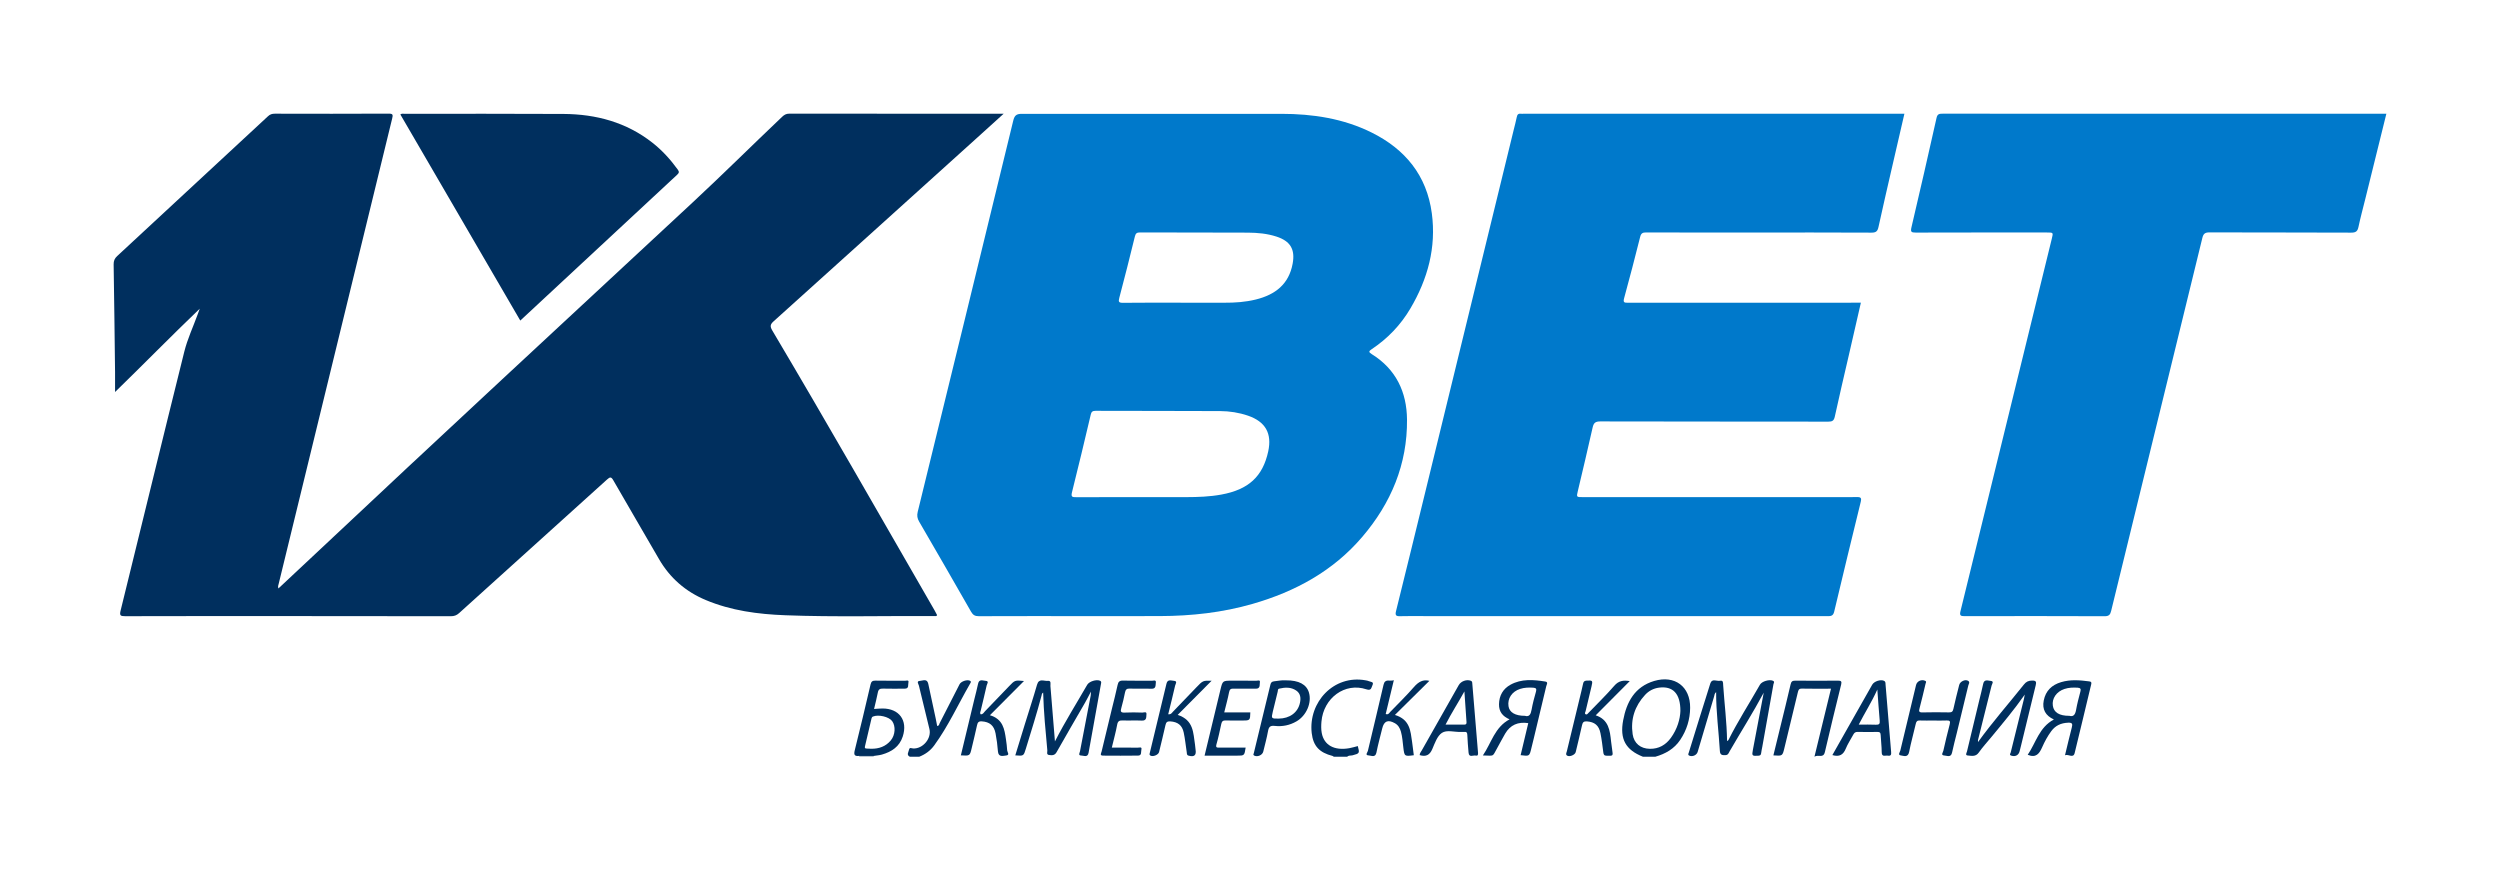 <svg width="88" height="31" viewBox="0 0 88 31" fill="none" xmlns="http://www.w3.org/2000/svg">
<g filter="url(#filter0_d_388_124)">
<path d="M58.227 19.97C57.544 20.174 57.256 20.708 57.135 21.356C57.011 22.019 57.223 22.395 57.831 22.637H58.268C58.625 22.534 58.933 22.36 59.145 22.042C59.373 21.7 59.489 21.322 59.493 20.915C59.501 20.167 58.952 19.755 58.227 19.97ZM58.815 21.973C58.634 22.221 58.39 22.364 58.073 22.358C57.747 22.353 57.516 22.166 57.469 21.844C57.392 21.315 57.545 20.851 57.907 20.46C58.037 20.318 58.205 20.23 58.397 20.205C58.882 20.142 59.152 20.408 59.15 21.028C59.14 21.315 59.039 21.665 58.815 21.973Z" fill="#002F5E"/>
<path d="M32.027 22.638C31.895 22.571 31.983 22.475 31.997 22.392C32.014 22.293 32.089 22.344 32.142 22.346C32.484 22.364 32.796 21.994 32.716 21.663C32.593 21.153 32.466 20.644 32.345 20.133C32.331 20.078 32.25 19.974 32.377 19.968C32.476 19.964 32.632 19.874 32.674 20.066C32.762 20.473 32.849 20.88 32.936 21.287C32.955 21.375 32.971 21.464 32.988 21.553C33.059 21.555 33.058 21.491 33.077 21.454C33.312 20.999 33.544 20.541 33.777 20.085C33.831 19.98 34.052 19.91 34.147 19.964C34.196 19.991 34.17 20.024 34.154 20.053C33.731 20.784 33.382 21.558 32.881 22.243C32.746 22.427 32.567 22.555 32.355 22.638C32.245 22.638 32.136 22.638 32.027 22.638Z" fill="#012F5E"/>
<path d="M46.949 22.637C46.934 22.627 46.921 22.613 46.905 22.609C46.446 22.491 46.225 22.266 46.172 21.802C46.05 20.717 46.949 19.744 48.068 19.947C48.109 19.954 48.152 19.962 48.19 19.979C48.25 20.008 48.372 19.992 48.31 20.121C48.268 20.207 48.274 20.323 48.097 20.264C47.345 20.012 46.587 20.564 46.515 21.402C46.504 21.534 46.501 21.671 46.525 21.8C46.606 22.233 46.968 22.43 47.497 22.336C47.598 22.318 47.696 22.287 47.795 22.262C47.863 22.515 47.856 22.522 47.61 22.587C47.547 22.603 47.474 22.582 47.422 22.637C47.264 22.637 47.107 22.637 46.949 22.637Z" fill="#002F5E"/>
<path d="M30.244 22.638C30.243 22.628 30.241 22.618 30.241 22.608C30.413 22.512 30.585 22.511 30.756 22.609C30.757 22.619 30.756 22.629 30.753 22.638C30.583 22.638 30.414 22.638 30.244 22.638Z" fill="#9FB1C2"/>
<path d="M7.031 6.866C6.012 7.842 5.054 8.823 4.05 9.799C4.05 9.567 4.053 9.335 4.05 9.104C4.035 7.838 4.021 6.573 4 5.308C3.998 5.182 4.034 5.097 4.127 5.011C5.898 3.374 7.666 1.734 9.433 0.092C9.506 0.023 9.579 0.002 9.676 0.002C11.01 0.005 12.344 0.007 13.679 8.47867e-06C13.837 -0.001 13.835 0.043 13.804 0.173C12.471 5.63 11.141 11.087 9.811 16.544C9.799 16.596 9.774 16.645 9.8 16.714C10.202 16.338 10.6 15.966 10.996 15.594C15.437 11.417 19.913 7.278 24.379 3.128C25.444 2.138 26.475 1.114 27.529 0.113C27.603 0.043 27.671 0.001 27.779 0.001C30.242 0.005 32.704 0.004 35.167 0.004C35.207 0.004 35.247 0.004 35.328 0.004C34.97 0.328 34.644 0.623 34.318 0.918C31.956 3.049 29.596 5.182 27.231 7.31C27.105 7.423 27.103 7.495 27.185 7.634C29.122 10.899 31 14.197 32.897 17.485C32.929 17.541 32.959 17.6 32.986 17.652C32.964 17.7 32.929 17.686 32.903 17.686C31.15 17.674 29.397 17.724 27.645 17.657C26.686 17.621 25.738 17.497 24.841 17.121C24.13 16.822 23.58 16.344 23.194 15.675C22.663 14.753 22.122 13.837 21.593 12.914C21.516 12.778 21.475 12.782 21.367 12.88C19.632 14.45 17.893 16.014 16.159 17.583C16.07 17.663 15.983 17.691 15.868 17.691C13.945 17.687 12.022 17.687 10.1 17.686C8.201 17.686 6.303 17.684 4.405 17.69C4.242 17.69 4.202 17.667 4.245 17.493C4.995 14.455 5.731 11.414 6.487 8.379C6.599 7.93 6.799 7.504 6.958 7.067C6.979 7.012 6.998 6.957 7.031 6.866Z" fill="#002F5E"/>
<path d="M48.28 8.294C48.844 7.919 49.303 7.441 49.646 6.858C50.257 5.823 50.561 4.709 50.4 3.507C50.222 2.177 49.465 1.252 48.279 0.664C47.281 0.169 46.206 0.008 45.105 0.007C42.06 0.003 39.016 0.012 35.971 0.007C35.772 0.006 35.71 0.068 35.665 0.252C34.549 4.843 33.428 9.431 32.303 14.019C32.272 14.148 32.288 14.247 32.353 14.36C32.967 15.416 33.577 16.474 34.183 17.535C34.249 17.649 34.32 17.691 34.453 17.69C35.666 17.685 36.879 17.687 38.092 17.687C39.008 17.687 39.923 17.69 40.839 17.686C41.941 17.682 43.028 17.563 44.09 17.257C45.594 16.824 46.927 16.101 47.954 14.896C48.966 13.71 49.541 12.341 49.527 10.767C49.518 9.796 49.137 8.993 48.282 8.463C48.172 8.395 48.179 8.361 48.28 8.294ZM44.642 11.887C44.45 12.774 43.949 13.234 42.99 13.409C42.583 13.484 42.172 13.498 41.759 13.499C41.225 13.5 40.691 13.499 40.157 13.499C39.399 13.499 38.641 13.497 37.883 13.501C37.749 13.502 37.691 13.496 37.734 13.327C37.963 12.419 38.178 11.508 38.394 10.596C38.417 10.496 38.456 10.461 38.563 10.461C40.025 10.466 41.486 10.463 42.948 10.47C43.282 10.472 43.612 10.523 43.931 10.632C44.545 10.844 44.778 11.257 44.642 11.887ZM45.501 5.282C45.368 6.007 44.886 6.373 44.211 6.541C43.844 6.633 43.47 6.658 43.093 6.656C42.566 6.653 42.038 6.655 41.511 6.655C40.851 6.655 40.19 6.651 39.529 6.659C39.379 6.66 39.363 6.622 39.399 6.485C39.589 5.767 39.771 5.047 39.947 4.326C39.974 4.215 40.015 4.182 40.127 4.182C41.394 4.187 42.661 4.183 43.928 4.189C44.267 4.191 44.606 4.222 44.932 4.328C45.423 4.488 45.594 4.778 45.501 5.282Z" fill="#0079CB"/>
<path d="M65.503 6.655C65.357 7.292 65.215 7.91 65.073 8.528C64.909 9.24 64.74 9.951 64.585 10.665C64.553 10.809 64.497 10.842 64.357 10.842C61.682 10.838 59.008 10.841 56.333 10.834C56.158 10.834 56.097 10.883 56.06 11.051C55.895 11.8 55.713 12.545 55.538 13.292C55.489 13.499 55.491 13.499 55.715 13.499C58.554 13.499 61.392 13.499 64.23 13.499C64.612 13.499 64.995 13.503 65.377 13.497C65.505 13.495 65.529 13.539 65.5 13.657C65.184 14.948 64.869 16.239 64.563 17.532C64.526 17.688 64.44 17.689 64.317 17.689C59.599 17.687 54.88 17.687 50.162 17.687C49.87 17.687 49.579 17.68 49.288 17.69C49.141 17.695 49.103 17.661 49.14 17.511C49.501 16.057 49.857 14.602 50.212 13.147C51.236 8.957 52.258 4.767 53.281 0.577C53.318 0.424 53.36 0.273 53.391 0.119C53.408 0.03 53.447 -0.008 53.537 0.004C53.567 0.008 53.598 0.004 53.628 0.004C58.025 0.004 62.422 0.004 66.819 0.004C66.885 0.004 66.951 0.004 67.035 0.004C66.889 0.636 66.746 1.252 66.604 1.869C66.442 2.575 66.277 3.281 66.123 3.989C66.091 4.139 66.037 4.19 65.876 4.189C64.488 4.181 63.099 4.185 61.71 4.185C60.454 4.185 59.199 4.187 57.944 4.182C57.82 4.181 57.766 4.212 57.734 4.337C57.553 5.057 57.367 5.777 57.17 6.493C57.128 6.646 57.17 6.658 57.304 6.657C59.961 6.654 62.617 6.655 65.273 6.655C65.345 6.655 65.416 6.655 65.503 6.655Z" fill="#0079CB"/>
<path d="M84 0.004C83.749 1.019 83.503 2.015 83.256 3.012C83.177 3.334 83.088 3.655 83.02 3.98C82.988 4.137 82.931 4.19 82.762 4.189C81.1 4.181 79.438 4.186 77.776 4.18C77.623 4.18 77.561 4.22 77.523 4.374C76.456 8.752 75.382 13.129 74.312 17.506C74.281 17.634 74.236 17.691 74.087 17.691C72.443 17.684 70.799 17.685 69.156 17.689C69.013 17.69 68.971 17.666 69.009 17.513C70.083 13.143 71.153 8.772 72.224 4.4C72.277 4.184 72.278 4.184 72.055 4.184C70.514 4.184 68.973 4.182 67.433 4.187C67.273 4.188 67.246 4.158 67.284 3.998C67.586 2.716 67.879 1.432 68.167 0.147C68.198 0.008 68.27 0.002 68.382 0.002C72.154 0.004 75.927 0.004 79.7 0.004C81.058 0.004 82.417 0.004 83.775 0.004C83.841 0.004 83.908 0.004 84 0.004Z" fill="#0079CB"/>
<path d="M18.314 7.284C16.898 4.852 15.495 2.441 14.092 0.028C14.146 -0.011 14.195 0.005 14.24 0.006C16.107 0.006 17.975 -0 19.843 0.011C20.985 0.019 22.047 0.303 22.962 1.021C23.308 1.292 23.6 1.614 23.857 1.969C23.911 2.044 23.907 2.084 23.84 2.147C22.002 3.853 20.165 5.561 18.314 7.284Z" fill="#002F5E"/>
<path d="M37.134 22.098C37.491 21.397 37.894 20.759 38.269 20.106C38.339 19.984 38.598 19.905 38.723 19.963C38.778 19.988 38.761 20.032 38.755 20.071C38.61 20.88 38.464 21.689 38.318 22.498C38.286 22.677 38.146 22.594 38.056 22.594C37.94 22.593 38.007 22.496 38.016 22.445C38.139 21.792 38.267 21.14 38.392 20.487C38.398 20.458 38.396 20.428 38.401 20.344C38.316 20.504 38.259 20.621 38.194 20.734C37.859 21.316 37.52 21.894 37.191 22.478C37.123 22.598 37.027 22.589 36.928 22.576C36.825 22.563 36.871 22.47 36.866 22.414C36.804 21.739 36.738 21.065 36.719 20.378C36.668 20.407 36.669 20.459 36.659 20.497C36.495 21.122 36.298 21.737 36.11 22.355C36.031 22.613 36.032 22.613 35.738 22.589C35.85 22.225 35.96 21.863 36.072 21.501C36.216 21.034 36.369 20.57 36.504 20.1C36.571 19.866 36.746 19.98 36.875 19.966C37.018 19.95 36.969 20.077 36.975 20.149C37.03 20.787 37.08 21.426 37.134 22.098Z" fill="#002F5E"/>
<path d="M62.083 20.382C61.71 21.08 61.283 21.753 60.885 22.442C60.851 22.501 60.834 22.578 60.737 22.581C60.625 22.585 60.547 22.582 60.539 22.431C60.498 21.743 60.405 21.059 60.408 20.363C60.351 20.405 60.35 20.467 60.334 20.523C60.142 21.171 59.951 21.819 59.758 22.466C59.724 22.583 59.572 22.648 59.463 22.598C59.402 22.57 59.435 22.526 59.445 22.492C59.697 21.679 59.946 20.866 60.204 20.055C60.263 19.871 60.432 19.987 60.548 19.963C60.664 19.94 60.651 20.043 60.655 20.108C60.699 20.764 60.783 21.417 60.793 22.085C60.814 22.071 60.833 22.064 60.84 22.051C61.175 21.38 61.582 20.751 61.951 20.1C62.018 19.982 62.285 19.905 62.408 19.963C62.479 19.997 62.432 20.047 62.425 20.087C62.296 20.819 62.165 21.55 62.034 22.281C62.02 22.359 62 22.435 61.992 22.513C61.984 22.581 61.953 22.598 61.886 22.602C61.673 22.614 61.661 22.604 61.702 22.392C61.829 21.722 61.956 21.052 62.083 20.382Z" fill="#002F5E"/>
<path d="M69.626 22.121C70.141 21.408 70.708 20.766 71.241 20.096C71.32 19.996 71.402 19.957 71.53 19.956C71.672 19.953 71.686 20.003 71.657 20.122C71.481 20.836 71.308 21.552 71.135 22.268C71.121 22.326 71.106 22.385 71.091 22.443C71.055 22.585 70.941 22.643 70.8 22.6C70.714 22.573 70.768 22.523 70.777 22.486C70.93 21.859 71.086 21.233 71.242 20.606C71.25 20.572 71.255 20.538 71.272 20.449C70.891 20.993 70.497 21.458 70.11 21.928C69.956 22.115 69.791 22.294 69.652 22.491C69.542 22.648 69.394 22.603 69.26 22.593C69.166 22.585 69.228 22.494 69.239 22.447C69.38 21.848 69.525 21.25 69.67 20.651C69.716 20.458 69.769 20.265 69.808 20.071C69.844 19.898 69.978 19.96 70.069 19.967C70.203 19.977 70.119 20.075 70.105 20.13C69.948 20.769 69.787 21.406 69.627 22.044C69.623 22.06 69.626 22.079 69.626 22.121Z" fill="#002F5E"/>
<path d="M54.394 19.99C53.977 19.924 53.557 19.889 53.169 20.102C52.909 20.246 52.771 20.48 52.765 20.787C52.76 21.048 52.889 21.215 53.137 21.321C52.612 21.599 52.5 22.148 52.197 22.592C52.616 22.597 52.516 22.659 52.703 22.329C52.798 22.161 52.885 21.987 52.983 21.822C53.163 21.517 53.434 21.4 53.795 21.454C53.705 21.832 53.615 22.206 53.526 22.582C53.837 22.622 53.836 22.622 53.905 22.334C53.933 22.217 53.963 22.1 53.991 21.983C54.138 21.372 54.286 20.762 54.429 20.151C54.443 20.097 54.506 20.007 54.394 19.99ZM54.066 20.347C54.006 20.556 53.95 20.767 53.912 20.98C53.883 21.141 53.833 21.244 53.678 21.197C53.33 21.197 53.131 21.074 53.099 20.858C53.059 20.586 53.22 20.343 53.506 20.25C53.658 20.201 53.815 20.196 53.973 20.207C54.072 20.213 54.093 20.251 54.066 20.347Z" fill="#002F5E"/>
<path d="M73.543 19.985C73.212 19.941 72.881 19.913 72.553 20.011C72.223 20.109 72.008 20.314 71.94 20.657C71.877 20.97 72.002 21.191 72.297 21.326C71.775 21.603 71.664 22.149 71.375 22.569C71.669 22.691 71.785 22.526 71.883 22.306C71.97 22.108 72.073 21.915 72.203 21.739C72.35 21.539 72.546 21.45 72.794 21.439C72.948 21.432 72.96 21.482 72.927 21.61C72.842 21.934 72.767 22.26 72.688 22.585C72.807 22.533 72.979 22.707 73.028 22.507C73.226 21.704 73.415 20.898 73.609 20.095C73.625 20.028 73.621 19.995 73.543 19.985ZM73.229 20.346C73.171 20.562 73.115 20.778 73.076 20.998C73.047 21.158 72.981 21.238 72.841 21.197C72.483 21.198 72.295 21.076 72.26 20.842C72.221 20.588 72.388 20.344 72.668 20.252C72.819 20.201 72.976 20.198 73.135 20.207C73.233 20.213 73.255 20.251 73.229 20.346Z" fill="#002F5E"/>
<path d="M68.051 21.363C67.894 21.363 67.736 21.367 67.578 21.361C67.488 21.358 67.454 21.39 67.435 21.479C67.361 21.809 67.265 22.135 67.202 22.466C67.161 22.679 67.009 22.603 66.909 22.591C66.792 22.576 66.878 22.476 66.891 22.421C67.073 21.651 67.259 20.882 67.445 20.113C67.478 19.978 67.632 19.906 67.761 19.962C67.824 19.989 67.789 20.03 67.78 20.067C67.711 20.355 67.645 20.643 67.569 20.929C67.541 21.034 67.541 21.08 67.672 21.077C67.981 21.068 68.291 21.071 68.6 21.076C68.693 21.077 68.738 21.057 68.759 20.955C68.819 20.671 68.895 20.391 68.964 20.11C68.995 19.986 69.178 19.9 69.28 19.966C69.352 20.013 69.296 20.08 69.284 20.13C69.152 20.688 69.015 21.245 68.879 21.803C68.823 22.032 68.761 22.259 68.713 22.489C68.674 22.68 68.53 22.597 68.437 22.593C68.304 22.586 68.394 22.48 68.405 22.429C68.474 22.117 68.55 21.805 68.63 21.496C68.657 21.392 68.636 21.355 68.524 21.361C68.367 21.369 68.209 21.363 68.051 21.363Z" fill="#002F5E"/>
<path d="M64.451 20.242C64.093 20.242 63.759 20.247 63.426 20.239C63.317 20.237 63.302 20.293 63.282 20.378C63.128 21.03 62.969 21.68 62.811 22.331C62.743 22.612 62.743 22.612 62.423 22.59C62.505 22.256 62.586 21.926 62.666 21.595C62.788 21.097 62.912 20.599 63.027 20.099C63.05 19.999 63.081 19.957 63.191 19.959C63.693 19.964 64.197 19.963 64.7 19.959C64.809 19.958 64.835 19.988 64.809 20.095C64.614 20.886 64.42 21.678 64.236 22.471C64.181 22.706 64.011 22.547 63.869 22.635C64.069 21.811 64.258 21.036 64.451 20.242Z" fill="#012F5E"/>
<path d="M31.852 19.963C31.507 19.959 31.161 19.965 30.815 19.958C30.709 19.956 30.668 19.991 30.644 20.091C30.463 20.861 30.283 21.632 30.09 22.399C30.05 22.558 30.066 22.627 30.241 22.608C30.413 22.608 30.585 22.609 30.757 22.609C30.852 22.593 30.95 22.587 31.043 22.561C31.385 22.463 31.66 22.285 31.777 21.925C31.96 21.36 31.652 20.936 31.06 20.939C30.965 20.939 30.871 20.949 30.767 20.956C30.814 20.753 30.864 20.566 30.9 20.376C30.921 20.265 30.974 20.235 31.083 20.239C31.337 20.247 31.592 20.241 31.847 20.241C32.008 20.242 31.956 20.102 31.976 20.026C32.004 19.918 31.897 19.964 31.852 19.963ZM31.404 21.383C31.532 21.559 31.515 21.871 31.357 22.061C31.179 22.276 30.94 22.36 30.665 22.356C30.611 22.354 30.557 22.35 30.502 22.349C30.445 22.348 30.434 22.324 30.447 22.27C30.527 21.941 30.603 21.612 30.679 21.283C30.687 21.25 30.701 21.234 30.733 21.221C30.926 21.143 31.291 21.23 31.404 21.383Z" fill="#002F5E"/>
<path d="M33.822 22.589C33.983 21.923 34.14 21.267 34.298 20.61C34.342 20.428 34.392 20.248 34.429 20.065C34.465 19.889 34.602 19.962 34.692 19.965C34.828 19.971 34.744 20.072 34.731 20.127C34.666 20.422 34.593 20.714 34.523 21.008C34.512 21.052 34.482 21.096 34.519 21.144C34.601 21.15 34.631 21.078 34.674 21.034C34.957 20.743 35.236 20.45 35.517 20.157C35.725 19.94 35.725 19.94 36.045 19.971C35.655 20.362 35.263 20.756 34.845 21.176C35.308 21.314 35.357 21.668 35.409 22.019C35.429 22.15 35.445 22.282 35.453 22.415C35.457 22.476 35.554 22.578 35.418 22.593C35.304 22.605 35.144 22.664 35.127 22.445C35.111 22.235 35.084 22.024 35.044 21.817C34.99 21.533 34.83 21.409 34.559 21.392C34.448 21.384 34.413 21.43 34.392 21.527C34.333 21.798 34.267 22.067 34.203 22.337C34.139 22.608 34.139 22.608 33.822 22.589Z" fill="#002F5E"/>
<path d="M57.367 19.975C56.964 20.381 56.576 20.771 56.169 21.179C56.63 21.332 56.669 21.716 56.71 22.098C56.721 22.195 56.733 22.291 56.748 22.386C56.783 22.614 56.784 22.608 56.559 22.602C56.469 22.601 56.447 22.566 56.437 22.488C56.407 22.261 56.382 22.032 56.336 21.807C56.281 21.531 56.127 21.413 55.861 21.393C55.755 21.386 55.711 21.419 55.689 21.521C55.619 21.839 55.541 22.156 55.465 22.473C55.44 22.578 55.231 22.659 55.152 22.59C55.104 22.548 55.142 22.49 55.154 22.441C55.325 21.731 55.497 21.021 55.669 20.311C55.689 20.229 55.707 20.146 55.725 20.064C55.739 19.998 55.766 19.963 55.845 19.958C56.061 19.945 56.072 19.953 56.02 20.168C55.951 20.456 55.882 20.743 55.814 21.031C55.805 21.069 55.765 21.116 55.817 21.143C55.863 21.166 55.892 21.117 55.921 21.087C56.223 20.773 56.537 20.469 56.822 20.14C56.975 19.962 57.142 19.936 57.367 19.975Z" fill="#002F5E"/>
<path d="M41.121 21.142C41.222 21.154 41.25 21.092 41.29 21.05C41.564 20.767 41.836 20.483 42.108 20.199C42.343 19.954 42.343 19.954 42.649 19.962C42.273 20.34 41.881 20.735 41.455 21.164C42.025 21.351 41.998 21.803 42.064 22.206C42.074 22.266 42.074 22.327 42.084 22.387C42.117 22.587 42.035 22.655 41.838 22.599C41.769 22.579 41.781 22.529 41.774 22.485C41.738 22.253 41.716 22.017 41.667 21.787C41.612 21.525 41.454 21.411 41.196 21.393C41.089 21.385 41.047 21.42 41.025 21.521C40.954 21.839 40.876 22.155 40.799 22.472C40.774 22.576 40.57 22.653 40.486 22.591C40.448 22.562 40.468 22.524 40.475 22.493C40.669 21.684 40.866 20.875 41.06 20.065C41.1 19.896 41.232 19.96 41.324 19.965C41.458 19.973 41.377 20.079 41.365 20.131C41.29 20.465 41.205 20.797 41.121 21.142Z" fill="#002F5E"/>
<path d="M66.567 22.46C66.501 21.67 66.437 20.88 66.371 20.09C66.368 20.045 66.376 19.992 66.319 19.965C66.199 19.907 65.971 19.98 65.902 20.101C65.551 20.721 65.199 21.341 64.848 21.962C64.733 22.166 64.618 22.37 64.499 22.579C64.747 22.651 64.883 22.569 64.971 22.353C65.04 22.181 65.149 22.024 65.236 21.858C65.271 21.792 65.311 21.761 65.391 21.763C65.621 21.769 65.852 21.768 66.082 21.764C66.17 21.761 66.197 21.794 66.2 21.878C66.208 22.077 66.236 22.276 66.236 22.476C66.236 22.663 66.367 22.583 66.452 22.599C66.571 22.62 66.575 22.55 66.567 22.46ZM66.031 21.51C65.839 21.5 65.646 21.507 65.427 21.507C65.638 21.093 65.882 20.719 66.082 20.271C66.112 20.672 66.135 21.021 66.166 21.368C66.177 21.48 66.145 21.515 66.031 21.51Z" fill="#002F5E"/>
<path d="M49.063 19.943C48.961 20.368 48.87 20.748 48.777 21.133C48.871 21.169 48.902 21.094 48.943 21.052C49.221 20.765 49.508 20.485 49.77 20.184C49.928 20.002 50.095 19.905 50.314 19.966C49.929 20.346 49.533 20.738 49.101 21.166C49.637 21.329 49.649 21.736 49.706 22.117C49.729 22.272 49.746 22.428 49.766 22.584C49.438 22.627 49.435 22.627 49.397 22.311C49.374 22.125 49.364 21.937 49.313 21.756C49.278 21.63 49.216 21.521 49.096 21.455C48.856 21.321 48.717 21.38 48.654 21.642C48.586 21.924 48.507 22.203 48.451 22.487C48.412 22.683 48.268 22.594 48.178 22.591C48.035 22.587 48.138 22.481 48.149 22.432C48.33 21.656 48.523 20.883 48.7 20.106C48.754 19.87 48.919 19.995 49.063 19.943Z" fill="#002F5E"/>
<path d="M52.027 22.502C51.957 21.689 51.891 20.876 51.825 20.063C51.821 20.023 51.826 19.982 51.771 19.962C51.625 19.907 51.426 19.977 51.347 20.117C50.916 20.878 50.484 21.639 50.054 22.401C50.023 22.457 49.975 22.507 49.972 22.58C50.198 22.649 50.329 22.574 50.418 22.365C50.506 22.161 50.589 21.909 50.754 21.798C50.928 21.681 51.199 21.774 51.427 21.764C51.464 21.763 51.501 21.768 51.536 21.763C51.627 21.75 51.647 21.792 51.65 21.875C51.658 22.081 51.676 22.285 51.693 22.49C51.708 22.681 51.855 22.575 51.944 22.596C52.014 22.613 52.033 22.574 52.027 22.502ZM51.507 21.507C51.308 21.506 51.109 21.507 50.883 21.507C51.09 21.099 51.333 20.727 51.547 20.338C51.571 20.698 51.594 21.058 51.621 21.417C51.628 21.514 51.569 21.507 51.507 21.507Z" fill="#012F5E"/>
<path d="M39.136 22.316C39.454 22.316 39.756 22.314 40.058 22.317C40.105 22.318 40.205 22.277 40.177 22.387C40.157 22.462 40.198 22.595 40.062 22.597C39.65 22.603 39.238 22.601 38.826 22.598C38.697 22.597 38.765 22.505 38.776 22.455C38.895 21.95 39.019 21.445 39.141 20.941C39.208 20.665 39.281 20.391 39.339 20.113C39.363 20 39.405 19.954 39.528 19.957C39.867 19.966 40.207 19.958 40.546 19.963C40.599 19.963 40.705 19.917 40.685 20.034C40.671 20.118 40.7 20.25 40.532 20.244C40.278 20.235 40.023 20.249 39.769 20.238C39.658 20.233 39.621 20.276 39.601 20.372C39.562 20.555 39.524 20.739 39.471 20.918C39.433 21.043 39.449 21.09 39.592 21.083C39.798 21.072 40.004 21.076 40.21 21.083C40.262 21.084 40.369 21.033 40.355 21.143C40.345 21.232 40.373 21.374 40.192 21.365C39.969 21.354 39.744 21.368 39.52 21.36C39.406 21.356 39.349 21.379 39.325 21.506C39.276 21.772 39.203 22.034 39.136 22.316Z" fill="#012F5E"/>
<path d="M43.093 21.076C43.407 21.076 43.709 21.076 44.012 21.076C44.004 21.359 44.001 21.362 43.735 21.362C43.54 21.362 43.346 21.367 43.152 21.36C43.058 21.356 43.011 21.382 42.99 21.478C42.938 21.72 42.887 21.963 42.819 22.201C42.786 22.319 42.838 22.316 42.922 22.316C43.23 22.314 43.537 22.315 43.847 22.315C43.803 22.599 43.803 22.599 43.541 22.599C43.166 22.599 42.79 22.599 42.401 22.599C42.589 21.817 42.773 21.048 42.959 20.279C43.036 19.96 43.038 19.96 43.361 19.96C43.646 19.96 43.931 19.958 44.216 19.963C44.263 19.963 44.367 19.919 44.348 20.016C44.332 20.096 44.376 20.243 44.206 20.242C43.946 20.239 43.685 20.244 43.424 20.24C43.332 20.238 43.285 20.255 43.265 20.36C43.219 20.596 43.154 20.828 43.093 21.076Z" fill="#012F5E"/>
<path d="M46.076 20.382C45.992 20.091 45.718 19.944 45.264 19.948C45.258 19.948 45.252 19.948 45.198 19.948C45.112 19.943 44.981 19.965 44.848 19.982C44.77 19.992 44.737 20.021 44.718 20.1C44.526 20.903 44.33 21.705 44.135 22.507C44.128 22.537 44.097 22.57 44.148 22.597C44.263 22.656 44.437 22.581 44.467 22.456C44.525 22.216 44.591 21.977 44.635 21.734C44.661 21.588 44.711 21.534 44.87 21.552C45.139 21.582 45.4 21.53 45.638 21.391C45.986 21.189 46.179 20.741 46.076 20.382ZM45.758 20.742C45.685 21.081 45.398 21.293 45.005 21.295C44.748 21.296 44.745 21.294 44.803 21.05C44.859 20.815 44.916 20.581 44.975 20.346C44.984 20.307 44.973 20.253 45.028 20.24C45.234 20.191 45.441 20.182 45.624 20.305C45.78 20.409 45.795 20.57 45.758 20.742Z" fill="#002F5E"/>
</g>
<defs>
<filter id="filter0_d_388_124" x="0" y="0" width="88" height="30.638" filterUnits="userSpaceOnUse" color-interpolation-filters="sRGB">
<feFlood flood-opacity="0" result="BackgroundImageFix"/>
<feColorMatrix in="SourceAlpha" type="matrix" values="0 0 0 0 0 0 0 0 0 0 0 0 0 0 0 0 0 0 127 0" result="hardAlpha"/>
<feOffset dy="4"/>
<feGaussianBlur stdDeviation="2"/>
<feComposite in2="hardAlpha" operator="out"/>
<feColorMatrix type="matrix" values="0 0 0 0 0 0 0 0 0 0 0 0 0 0 0 0 0 0 0.25 0"/>
<feBlend mode="normal" in2="BackgroundImageFix" result="effect1_dropShadow_388_124"/>
<feBlend mode="normal" in="SourceGraphic" in2="effect1_dropShadow_388_124" result="shape"/>
</filter>
</defs>
</svg>
